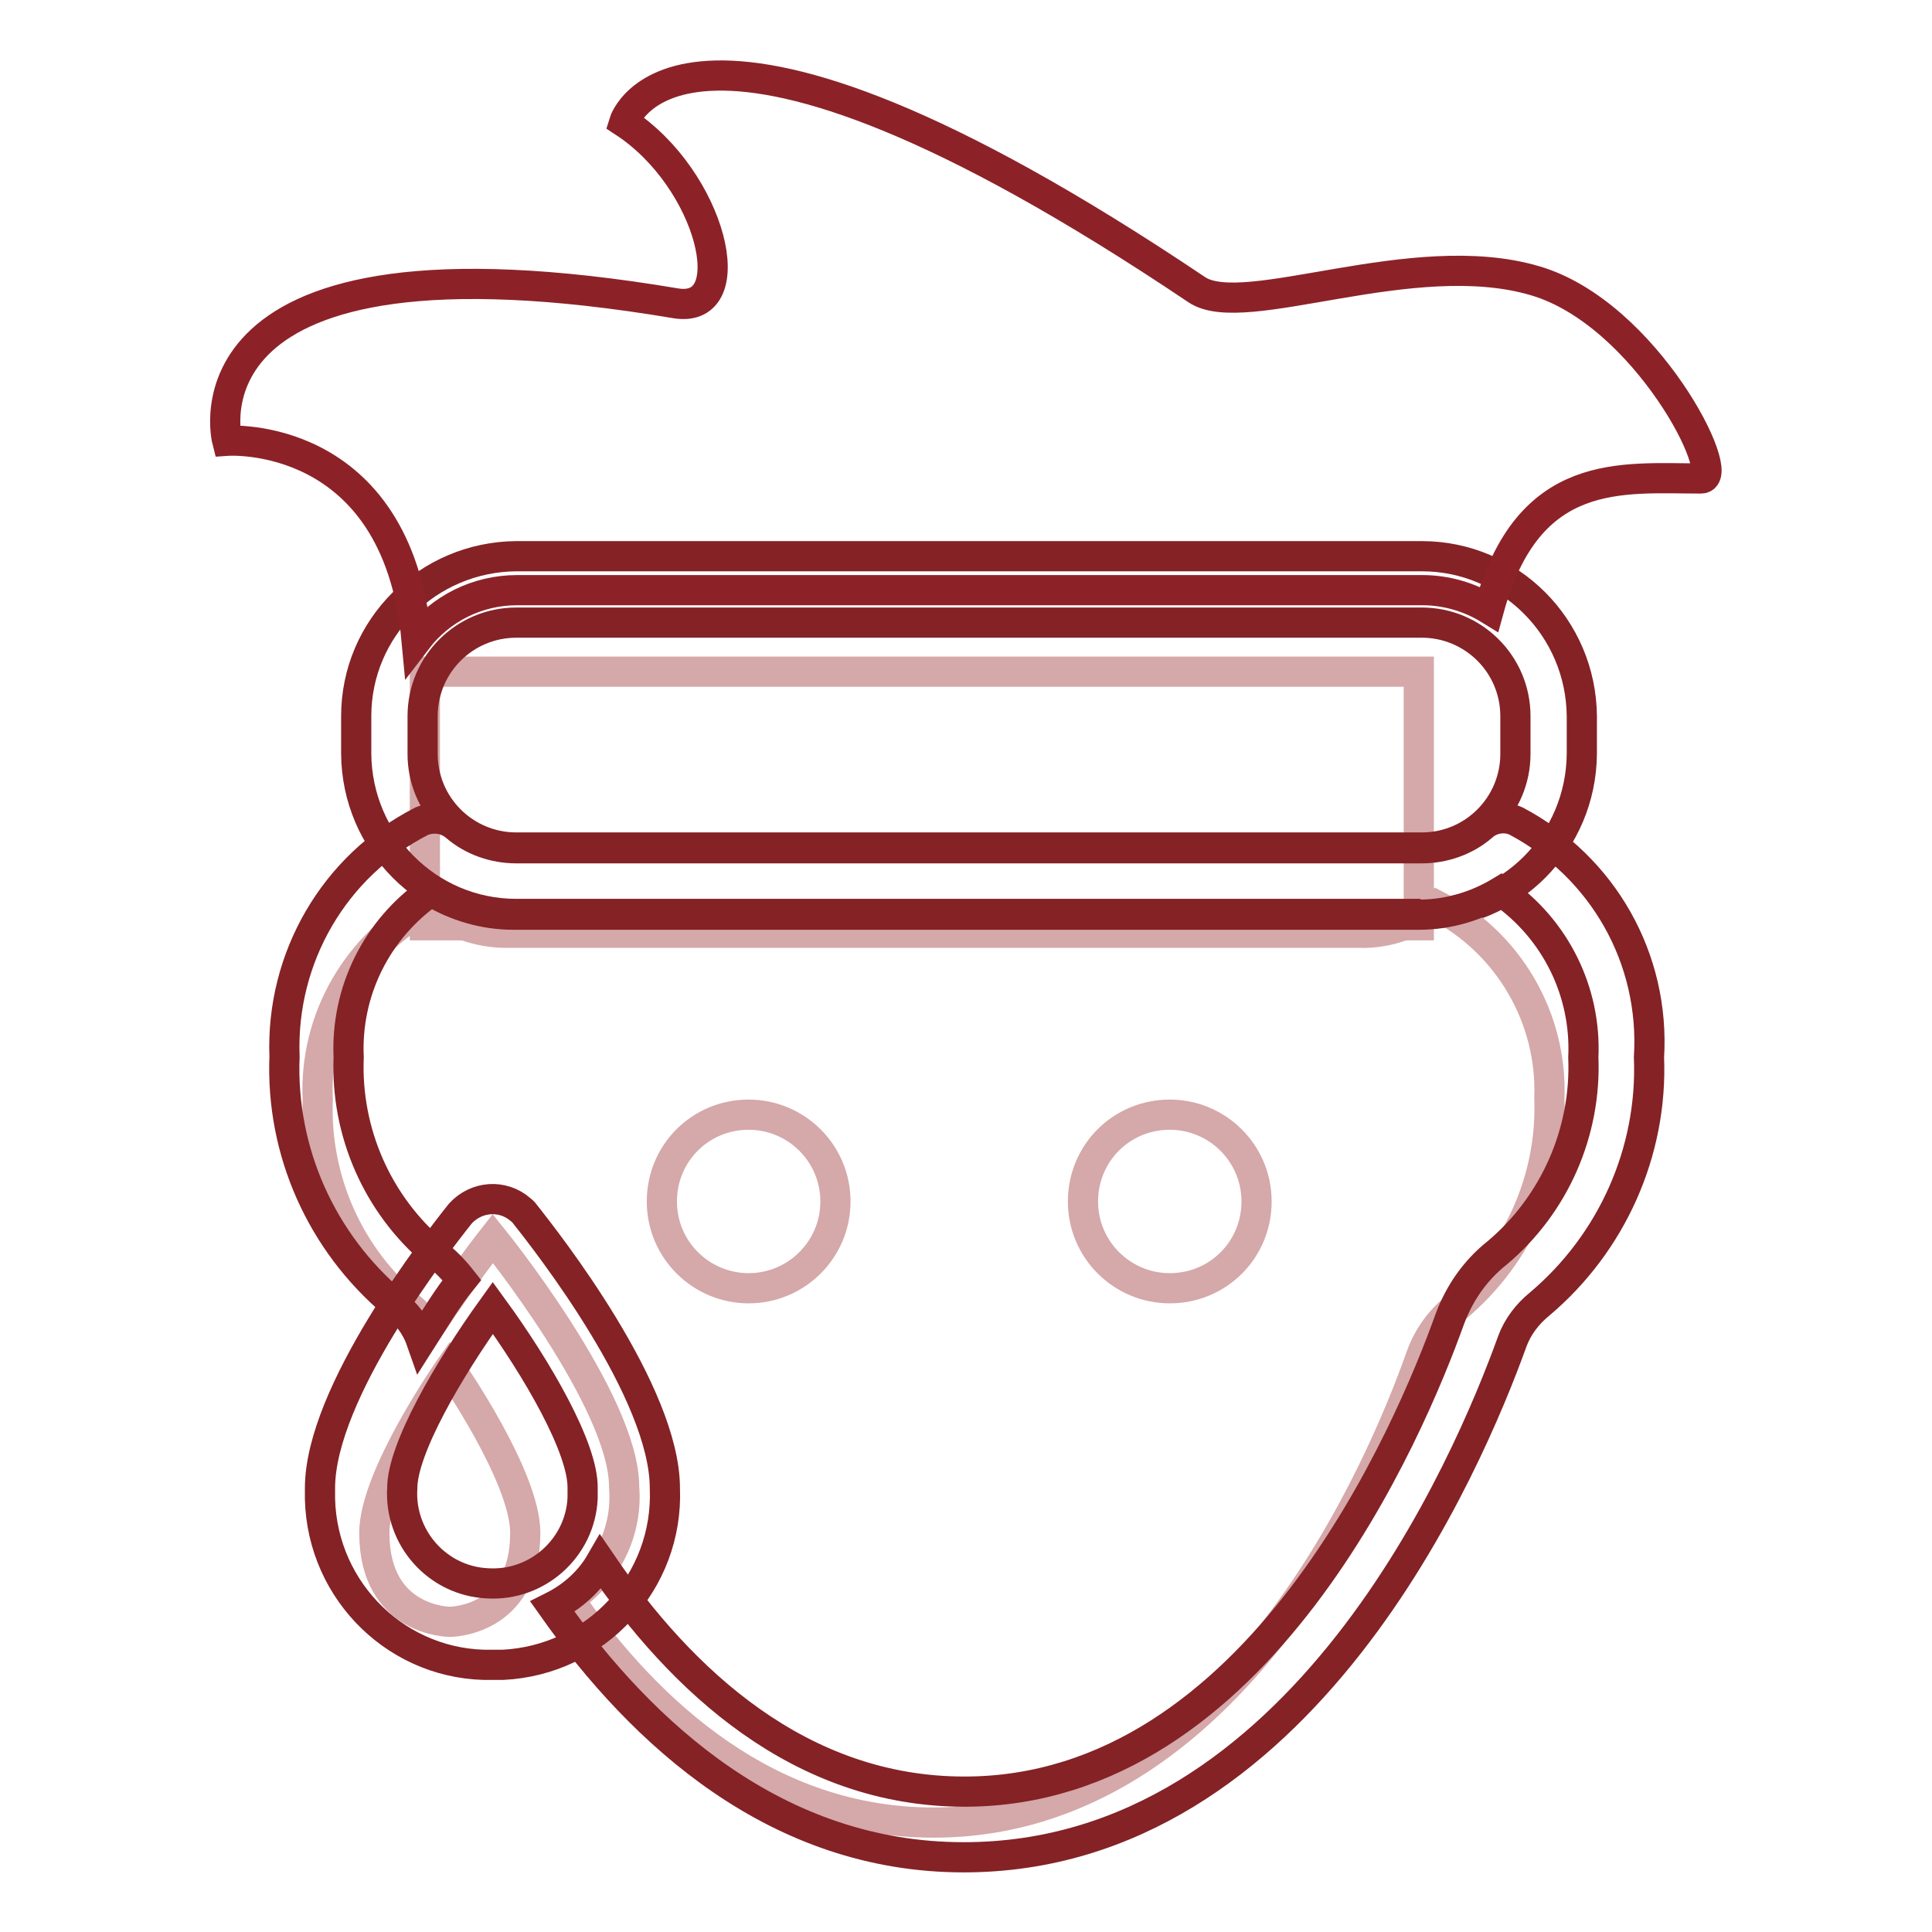 <?xml version="1.0" encoding="utf-8"?>
<!-- Svg Vector Icons : http://www.onlinewebfonts.com/icon -->
<!DOCTYPE svg PUBLIC "-//W3C//DTD SVG 1.1//EN" "http://www.w3.org/Graphics/SVG/1.1/DTD/svg11.dtd">
<svg version="1.1" xmlns="http://www.w3.org/2000/svg" xmlns:xlink="http://www.w3.org/1999/xlink" x="0px" y="0px" viewBox="0 0 256 256" enable-background="new 0 0 256 256" xml:space="preserve">
<g> <path stroke-width="4" fill-opacity="0" stroke="#d5a8a9"  d="M59.6,181.3c0,0-10,14.3-10,21.8c0,11.8,10,11.8,10,11.8s10,0,10-11.8C69.6,195.6,59.6,181.3,59.6,181.3z" /> <path stroke-width="4" fill-opacity="0" stroke="#d5a8a9"  d="M56.3,89H188v33.6H56.3V89z"/> <path stroke-width="4" fill-opacity="0" stroke="#842226"  d="M188.4,121.1h-120c-11.7,0-21.1-9.5-21.2-21.2v-5c0-11.7,9.5-21.1,21.2-21.2h120c11.7,0,21.1,9.5,21.2,21.2 v5C209.5,111.6,200.1,121.1,188.4,121.1z M68.4,82.5C61.6,82.5,56,88,56,94.9v5c0,6.9,5.6,12.4,12.4,12.4h120 c6.9,0,12.4-5.6,12.4-12.4v-5c0-6.9-5.6-12.4-12.4-12.4H68.4z"/> <path stroke-width="4" fill-opacity="0" stroke="#8c2228"  d="M203.4,37.2c-16.2-4.8-38.5,5.4-44.8,1.2C90-7.7,82.7,16.2,82.7,16.2c11.6,7.6,15.9,25.4,6.9,24 C22.5,28.9,30.1,58.4,30.1,58.4s22.5-1.6,25.1,26.4c3.2-4.2,8.1-6.6,13.3-6.6h120c3.1,0,6.2,0.9,8.8,2.5 c5.2-19,17.6-17.3,28.1-17.3C229.1,63.4,218.1,41.5,203.4,37.2L203.4,37.2z"/> <path stroke-width="4" fill-opacity="0" stroke="#d5a8a9"  d="M190.4,120c-2.9,2.4-6.5,3.7-10.2,3.6H67.1c-3.7,0-7.3-1.3-10.2-3.6c-9.5,5-15.3,15-14.8,25.7 c-0.4,10.6,4.1,20.8,12.3,27.6c0.9,0.8,1.8,1.6,2.5,2.6c4.3-6.6,8.4-11.8,8.4-11.8s17.4,21.5,17.4,32.9c0.5,5.9-2.3,11.6-7.3,14.9 c10.7,15.3,26.5,29.6,48.3,29.6c39.6,0,59.5-47.3,64.6-61.8c0.9-2.5,2.5-4.8,4.7-6.5c8.1-6.8,12.7-17,12.3-27.7 C205.7,134.9,199.9,124.9,190.4,120L190.4,120z M99.2,170.7c-6.3,0-11.5-5.1-11.5-11.5s5.1-11.5,11.5-11.5 c6.3,0,11.5,5.1,11.5,11.5l0,0C110.7,165.6,105.5,170.7,99.2,170.7z M155,170.7c-6.3,0-11.5-5.1-11.5-11.5s5.1-11.5,11.5-11.5 c6.3,0,11.5,5.1,11.5,11.5l0,0C166.5,165.6,161.4,170.7,155,170.7L155,170.7z"/> <path stroke-width="4" fill-opacity="0" stroke="#842226"  d="M65.3,220.6c-12.4,0.3-22.6-9.6-22.9-22c0-0.5,0-0.9,0-1.4c0-12.7,15.5-32.5,18.6-36.4 c2.1-2.3,5.6-2.6,8-0.5c0.2,0.2,0.4,0.3,0.5,0.5c3.1,3.9,18.6,23.7,18.6,36.4c0.5,12.4-9.1,22.8-21.5,23.4 C66.3,220.6,65.8,220.6,65.3,220.6z M65.3,173.3c-5.9,8.2-12,18.7-12,23.9c-0.4,6.6,4.7,12.3,11.3,12.6c6.6,0.4,12.3-4.7,12.6-11.3 c0-0.4,0-0.9,0-1.3C77.3,191.9,71.2,181.4,65.3,173.3z"/> <path stroke-width="4" fill-opacity="0" stroke="#842226"  d="M200.9,108.8c-1.5-0.7-3.3-0.4-4.5,0.7c-2.2,1.9-5.1,2.9-8,2.9h-120c-2.9,0-5.8-1-8-2.9 c-1.3-1.1-3-1.3-4.5-0.7c-11.6,5.9-18.7,18.1-18.2,31.2c-0.5,12.6,4.9,24.6,14.5,32.7c1.6,1.3,2.9,2.9,3.6,4.9c1.9-3,3.6-5.8,5.4-8 c-1.1-1.4-2.3-2.6-3.6-3.6c-7.6-6.4-11.8-16-11.4-25.9c-0.4-8.7,3.7-17,10.9-22c3.3,2,7.1,3.1,10.9,3.1h120c3.9,0,7.6-1.1,10.9-3.1 c7.2,5,11.3,13.3,10.9,22c0.4,9.9-3.8,19.5-11.4,25.9c-2.9,2.3-5,5.3-6.3,8.8c-5.2,14.5-25.3,62.6-64.3,62.6 c-21.8,0-37.5-14.7-48.2-30.4c-1.5,2.6-3.8,4.6-6.4,5.9c12,17,29.8,33.2,54.5,33.2c44.8,0,66.9-52.3,72.7-68.4 c0.7-1.9,2-3.6,3.6-4.9c9.6-8.1,15-20.2,14.5-32.7C219.3,127,212.4,114.9,200.9,108.8L200.9,108.8z"/></g>
</svg>